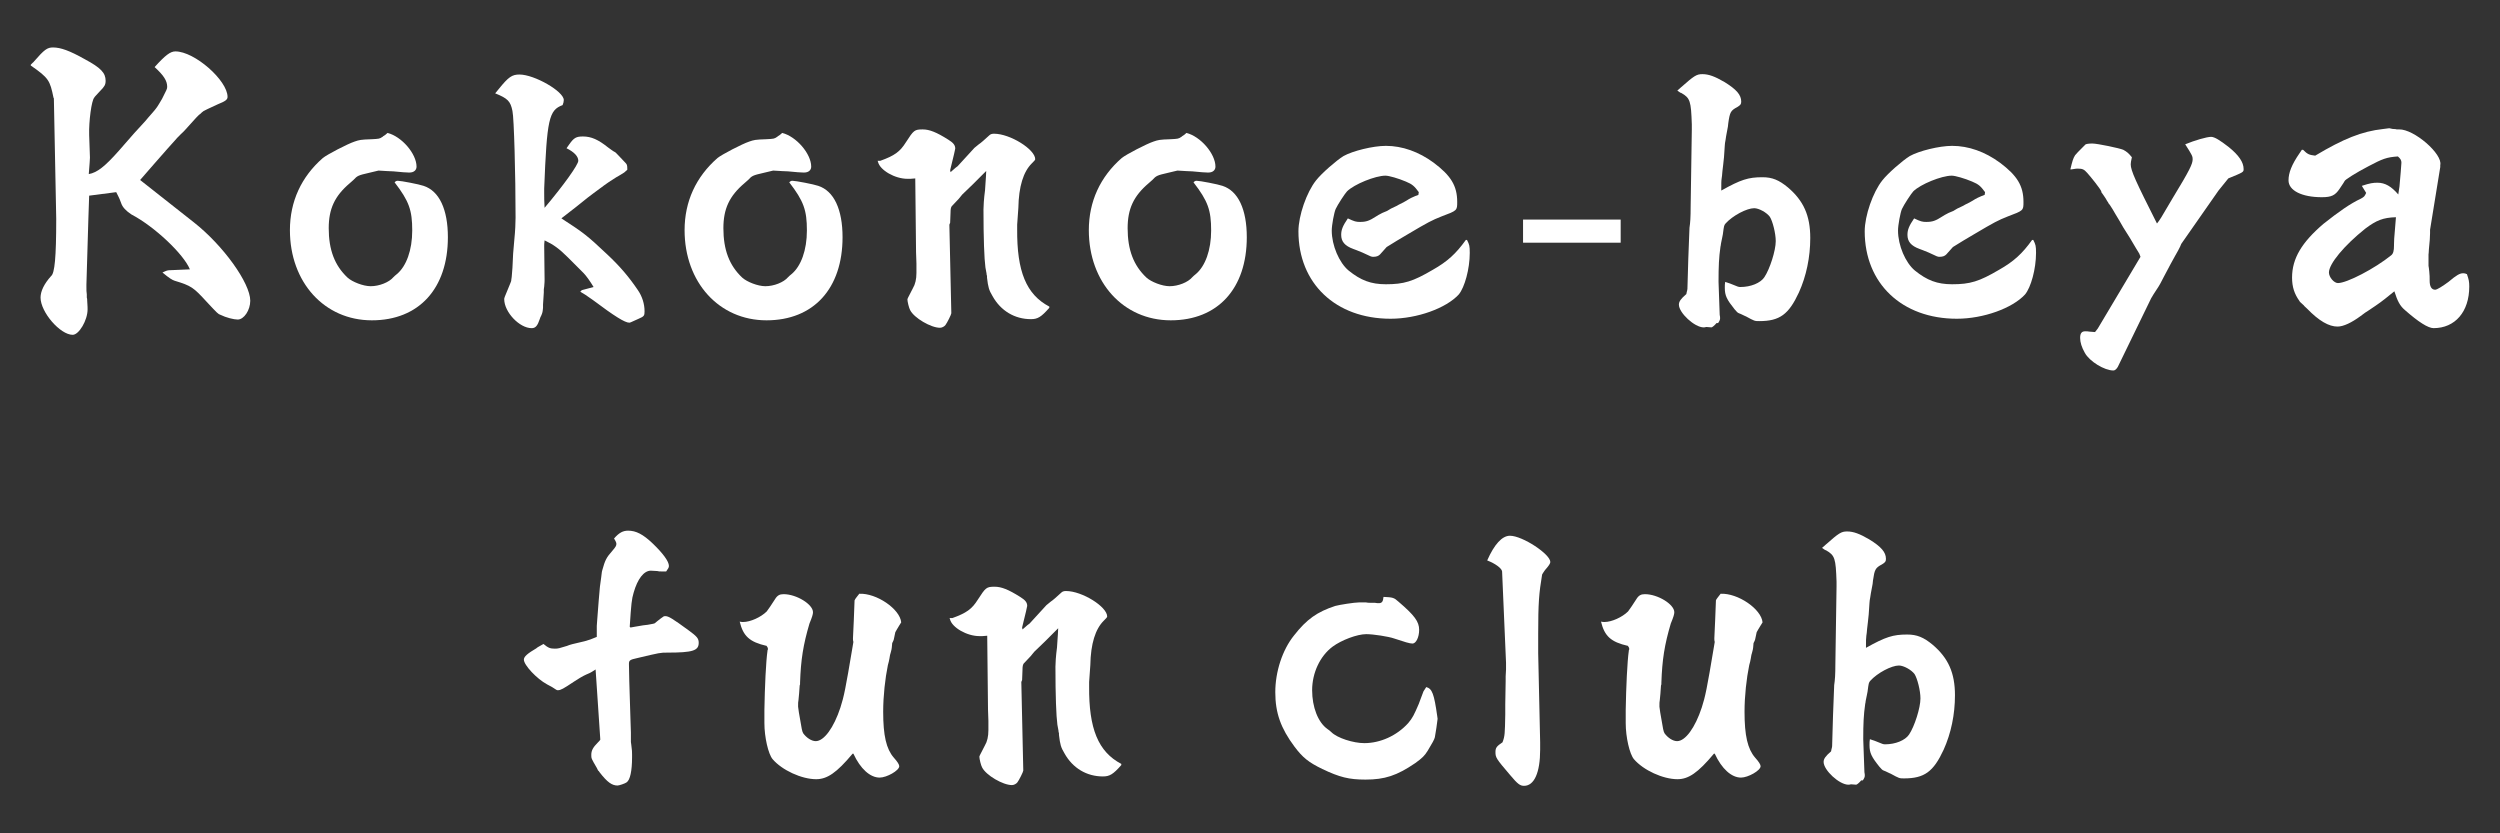 <?xml version="1.0" encoding="utf-8"?>
<!-- Generator: Adobe Illustrator 16.0.4, SVG Export Plug-In . SVG Version: 6.00 Build 0)  -->
<!DOCTYPE svg PUBLIC "-//W3C//DTD SVG 1.1//EN" "http://www.w3.org/Graphics/SVG/1.1/DTD/svg11.dtd">
<svg version="1.1" id="レイヤー_1" xmlns="http://www.w3.org/2000/svg" xmlns:xlink="http://www.w3.org/1999/xlink" x="0px"
	 y="0px" width="153.071px" height="51.024px" viewBox="0 0 153.071 51.024" enable-background="new 0 0 153.071 51.024"
	 xml:space="preserve">
<rect x="0" y="0" width="153.071" height="51.024" fill="#333333" stroke="none"/>
<g>
	<defs>
		<rect id="SVGID_1_" x="1.883" y="2.907" width="149.306" height="45.21"/>
	</defs>
	<clipPath id="SVGID_2_">
		<use xlink:href="#SVGID_1_"  overflow="visible"/>
	</clipPath>
	<path clip-path="url(#SVGID_2_)" fill="#FFFFFF" d="M1.883,3.963l0.023-0.024l0.048-0.048l0.073-0.073
		c0.024,0,0.024-0.023,0.047-0.047c0.649-0.745,0.817-0.865,1.177-0.865c0.456,0,1.008,0.193,1.944,0.721
		c0.984,0.527,1.272,0.84,1.272,1.319c0,0.241-0.072,0.361-0.336,0.624c-0.336,0.361-0.336,0.361-0.36,0.409
		c-0.168,0.168-0.336,1.464-0.312,2.28l0.048,1.392c0,0.096-0.024,0.409-0.072,1.008l0.192-0.048c0.504-0.168,1.008-0.624,2.016-1.8
		C7.955,8.451,8.436,7.9,8.892,7.419c0.191-0.216,0.191-0.24,0.455-0.528C9.612,6.58,9.612,6.58,9.923,6.051
		c0.288-0.576,0.313-0.6,0.313-0.744c0-0.361-0.216-0.697-0.769-1.2c0.648-0.72,0.961-0.96,1.272-0.96
		c1.176,0,3.193,1.776,3.193,2.784c0,0.168-0.12,0.263-0.601,0.456c-0.527,0.24-0.767,0.36-0.863,0.408
		c-0.072,0.048-0.145,0.12-0.192,0.168c-0.096,0.048-0.312,0.288-0.913,0.96c-0.095,0.096-0.12,0.144-0.311,0.312
		c-0.192,0.192-0.24,0.24-0.36,0.384L10.259,9.1c-0.815,0.912-0.936,1.08-1.68,1.921l3.288,2.591
		c1.801,1.416,3.456,3.721,3.456,4.801c0,0.576-0.383,1.152-0.767,1.152c-0.24,0-0.72-0.12-1.056-0.288
		c-0.144-0.048-0.169-0.072-0.841-0.792c-0.815-0.888-0.935-0.984-1.967-1.296c-0.145-0.048-0.313-0.144-0.745-0.504
		c0.264-0.12,0.289-0.144,0.529-0.144l1.151-0.049c-0.384-0.935-2.16-2.616-3.576-3.359c-0.336-0.217-0.552-0.456-0.624-0.673
		c-0.071-0.216-0.144-0.359-0.191-0.456l-0.121-0.239L5.459,11.98c-0.024,0.528-0.048,1.463-0.168,5.448v0.12
		c0,0.264,0,0.288,0.024,0.479v0.193c0.024,0.048,0.024,0.12,0.024,0.192c0.024,0.336,0.024,0.456,0.024,0.528
		c0,0.672-0.528,1.56-0.912,1.56c-0.768,0-1.968-1.391-1.968-2.28c0-0.384,0.215-0.84,0.648-1.32
		c0.216-0.168,0.312-1.128,0.312-3.504l-0.144-7.37L3.275,5.979C3.059,4.923,2.987,4.778,1.883,4.011V3.963z"/>
	<path clip-path="url(#SVGID_2_)" fill="#FFFFFF" d="M25.023,10.564c-0.144,0-0.455-0.024-0.936-0.072
		c-0.144,0-0.503-0.025-0.912-0.048c-0.288,0.072-0.528,0.12-0.599,0.143c-0.625,0.145-0.697,0.168-0.937,0.433
		c0,0-0.072,0.071-0.216,0.191c-0.936,0.792-1.296,1.584-1.296,2.761c0,1.321,0.36,2.28,1.152,3.025
		c0.288,0.263,0.96,0.527,1.416,0.527c0.528,0,1.129-0.239,1.392-0.552c0.073-0.072,0.096-0.096,0.216-0.192
		c0.576-0.48,0.937-1.464,0.937-2.664c0-1.248-0.193-1.8-1.08-2.952c0.071-0.073,0.12-0.096,0.191-0.096
		c0.193,0,1.32,0.216,1.584,0.311c0.961,0.313,1.488,1.441,1.488,3.145c0,3.144-1.775,5.089-4.656,5.089
		c-2.904,0-5.016-2.328-5.016-5.521c0-1.753,0.696-3.264,2.016-4.417c0.264-0.215,1.512-0.864,1.944-1.007
		C22,8.572,22.047,8.547,22.768,8.524C23.2,8.5,23.249,8.5,23.417,8.379c0.023,0,0.023,0,0.023-0.023
		c0.097-0.049,0.217-0.145,0.288-0.217c0.864,0.217,1.776,1.273,1.776,2.065c0,0.215-0.168,0.36-0.431,0.36h-0.025H25.023z"/>
	<path clip-path="url(#SVGID_2_)" fill="#FFFFFF" d="M30.536,5.452c0.6-0.744,0.815-0.889,1.271-0.889
		c0.913,0,2.713,1.033,2.713,1.561c0,0.096-0.024,0.191-0.072,0.311c-0.84,0.313-0.96,0.84-1.128,5.113v0.288
		c0,0.264,0,0.48,0.024,0.888c1.176-1.392,2.064-2.64,2.064-2.88c0-0.264-0.24-0.528-0.72-0.768l0.168-0.24
		c0.288-0.408,0.432-0.48,0.84-0.48c0.504,0,0.936,0.192,1.536,0.672c0.096,0.071,0.361,0.264,0.384,0.264
		c0.072,0.024,0.12,0.096,0.288,0.264l0.408,0.432c0.073,0.072,0.096,0.144,0.096,0.336v0.072l-0.191,0.168l-0.313,0.192
		l-0.168,0.096c-0.312,0.192-0.504,0.312-1.176,0.816c-0.216,0.168-0.336,0.24-0.576,0.432l-0.72,0.577L34.4,13.348l-0.024,0.024
		c1.368,0.889,1.56,1.032,2.808,2.209c0.768,0.72,1.321,1.367,1.873,2.184c0.263,0.383,0.408,0.839,0.408,1.295
		c0,0.265-0.025,0.313-0.361,0.456c-0.528,0.241-0.528,0.241-0.576,0.241c-0.263,0-0.888-0.384-2.232-1.392
		c-0.48-0.337-0.48-0.337-0.768-0.505l0.096-0.095l0.456-0.121l0.264-0.071c-0.216-0.36-0.456-0.696-0.624-0.864l-0.936-0.937
		c-0.552-0.551-0.888-0.792-1.44-1.055c-0.024,0.191-0.024,0.263-0.024,0.359l0.024,2.041c0,0.096,0,0.168-0.024,0.432l-0.024,0.168
		v0.192l-0.048,0.744v0.096v0.096c-0.024,0.24-0.024,0.288-0.12,0.503c-0.025,0.048-0.048,0.073-0.072,0.168
		c-0.144,0.433-0.264,0.577-0.504,0.577c-0.745,0-1.68-0.984-1.68-1.777c0-0.071,0-0.071,0.359-0.935
		c0.048-0.145,0.073-0.145,0.073-0.241c0.024-0.095,0.024-0.143,0.072-0.744c0.023-0.719,0.048-0.984,0.12-1.776
		c0.048-0.456,0.071-0.983,0.071-1.296c0-2.616-0.095-6.12-0.191-6.528c-0.12-0.601-0.288-0.769-1.057-1.08L30.536,5.452z"/>
	<path clip-path="url(#SVGID_2_)" fill="#FFFFFF" d="M49.188,10.564c-0.144,0-0.455-0.024-0.936-0.072
		c-0.144,0-0.503-0.025-0.912-0.048c-0.288,0.072-0.528,0.12-0.599,0.143c-0.625,0.145-0.697,0.168-0.937,0.433
		c0,0-0.072,0.071-0.216,0.191c-0.936,0.792-1.296,1.584-1.296,2.761c0,1.321,0.36,2.28,1.152,3.025
		c0.288,0.263,0.96,0.527,1.416,0.527c0.528,0,1.129-0.239,1.392-0.552c0.073-0.072,0.096-0.096,0.216-0.192
		c0.576-0.48,0.937-1.464,0.937-2.664c0-1.248-0.193-1.8-1.08-2.952c0.071-0.073,0.12-0.096,0.191-0.096
		c0.193,0,1.32,0.216,1.584,0.311c0.961,0.313,1.488,1.441,1.488,3.145c0,3.144-1.775,5.089-4.656,5.089
		c-2.904,0-5.016-2.328-5.016-5.521c0-1.753,0.696-3.264,2.016-4.417c0.264-0.215,1.512-0.864,1.944-1.007
		c0.289-0.096,0.336-0.121,1.056-0.144C47.366,8.5,47.414,8.5,47.582,8.379c0.023,0,0.023,0,0.023-0.023
		c0.097-0.049,0.217-0.145,0.288-0.217c0.864,0.217,1.776,1.273,1.776,2.065c0,0.215-0.168,0.36-0.431,0.36h-0.025H49.188z"/>
	<path clip-path="url(#SVGID_2_)" fill="#FFFFFF" d="M55.752,10.948H55.56c-0.768,0-1.68-0.528-1.8-1.032l-0.025-0.072h0.168
		c0.865-0.312,1.201-0.552,1.561-1.128c0.48-0.745,0.528-0.792,1.032-0.792c0.408,0,0.84,0.168,1.561,0.624
		c0.311,0.192,0.431,0.336,0.431,0.551c0,0.025-0.095,0.456-0.312,1.321l0.024,0.12l0.193-0.168c0.071-0.072,0.143-0.12,0.239-0.193
		l1.032-1.127c0.025-0.024,0.12-0.096,0.265-0.216c0.119-0.073,0.359-0.288,0.647-0.552c0.072-0.072,0.168-0.097,0.288-0.097
		c0.985,0,2.521,0.961,2.521,1.561c0,0.048-0.072,0.12-0.216,0.263c-0.504,0.505-0.792,1.393-0.816,2.713l-0.073,1.033v0.191v0.072
		c-0.023,2.592,0.553,4.008,1.969,4.752v0.072c-0.504,0.577-0.721,0.697-1.129,0.697c-0.983,0-1.847-0.504-2.351-1.416
		c-0.216-0.361-0.265-0.529-0.336-1.128V16.9l-0.025-0.096c0-0.095-0.023-0.12-0.072-0.431c-0.071-0.529-0.119-1.777-0.119-3.553
		c0-0.168,0.023-0.648,0.096-1.176c0.047-0.792,0.072-0.96,0.072-1.176l-0.217,0.216l-0.6,0.6l-0.648,0.624l-0.216,0.264
		l-0.431,0.456C58.225,12.7,58.2,12.796,58.2,13.012l-0.024,0.624l-0.048,0.121l0.12,5.423c0,0.073-0.264,0.601-0.36,0.721
		c-0.072,0.096-0.216,0.168-0.336,0.168c-0.552,0-1.584-0.6-1.824-1.08c-0.072-0.12-0.168-0.528-0.168-0.648
		c0-0.048,0-0.048,0.336-0.697c0.144-0.24,0.216-0.551,0.216-0.935v-0.576l-0.024-0.697l-0.048-4.512L55.752,10.948z"/>
	<path clip-path="url(#SVGID_2_)" fill="#FFFFFF" d="M73.939,10.564c-0.144,0-0.455-0.024-0.936-0.072
		c-0.144,0-0.503-0.025-0.912-0.048c-0.288,0.072-0.528,0.12-0.599,0.143c-0.625,0.145-0.697,0.168-0.937,0.433
		c0,0-0.072,0.071-0.216,0.191c-0.936,0.792-1.296,1.584-1.296,2.761c0,1.321,0.36,2.28,1.152,3.025
		c0.288,0.263,0.96,0.527,1.416,0.527c0.528,0,1.129-0.239,1.392-0.552c0.073-0.072,0.096-0.096,0.216-0.192
		c0.576-0.48,0.937-1.464,0.937-2.664c0-1.248-0.193-1.8-1.08-2.952c0.071-0.073,0.12-0.096,0.191-0.096
		c0.193,0,1.32,0.216,1.584,0.311c0.961,0.313,1.488,1.441,1.488,3.145c0,3.144-1.775,5.089-4.656,5.089
		c-2.904,0-5.016-2.328-5.016-5.521c0-1.753,0.696-3.264,2.016-4.417c0.264-0.215,1.512-0.864,1.944-1.007
		c0.289-0.096,0.336-0.121,1.056-0.144C72.116,8.5,72.165,8.5,72.333,8.379c0.023,0,0.023,0,0.023-0.023
		c0.097-0.049,0.217-0.145,0.288-0.217c0.864,0.217,1.776,1.273,1.776,2.065c0,0.215-0.168,0.36-0.431,0.36h-0.025H73.939z"/>
	<path clip-path="url(#SVGID_2_)" fill="#FFFFFF" d="M89.823,14.692c0.144,0.288,0.168,0.36,0.168,0.792
		c0,0.984-0.313,2.112-0.672,2.544c-0.769,0.841-2.545,1.488-4.177,1.488c-3.36,0-5.641-2.16-5.641-5.352
		c0-0.96,0.504-2.4,1.08-3.12c0.336-0.432,1.248-1.224,1.68-1.489c0.553-0.311,1.801-0.624,2.593-0.624
		c1.008,0,2.017,0.361,2.929,1.032c1.056,0.792,1.439,1.416,1.439,2.401c0,0.528,0,0.528-0.961,0.888
		c-0.599,0.24-0.792,0.336-2.087,1.104l-0.648,0.384l-0.624,0.385l-0.408,0.456c-0.096,0.095-0.216,0.143-0.407,0.143
		c-0.12,0-0.12,0-0.673-0.263l-0.359-0.145l-0.192-0.072c-0.528-0.192-0.744-0.456-0.744-0.864c0-0.312,0.096-0.552,0.408-1.008
		c0.408,0.192,0.504,0.216,0.744,0.216c0.384,0,0.576-0.072,0.984-0.336c0.119-0.072,0.144-0.096,0.384-0.216
		c0.168-0.072,0.168-0.072,0.288-0.12l0.24-0.144c0.359-0.168,0.359-0.168,0.479-0.24l0.239-0.12l0.049-0.024
		c0.024-0.024,0.096-0.049,0.168-0.096c0.216-0.144,0.432-0.24,0.552-0.288l0.192-0.072l0.024-0.168
		c-0.265-0.36-0.385-0.48-0.793-0.648c-0.455-0.193-1.031-0.361-1.248-0.361c-0.624,0-1.92,0.529-2.352,0.96
		c-0.12,0.121-0.576,0.817-0.696,1.081c-0.096,0.216-0.24,0.984-0.24,1.32c0,0.912,0.456,1.969,1.032,2.448
		c0.744,0.601,1.368,0.84,2.28,0.84c1.104,0,1.655-0.168,2.88-0.888c0.889-0.504,1.416-0.984,2.017-1.824H89.823z"/>
	<rect x="93.254" y="13.444" clip-path="url(#SVGID_2_)" fill="#FFFFFF" width="5.977" height="1.416"/>
	<path clip-path="url(#SVGID_2_)" fill="#FFFFFF" d="M105.101,19.781c-0.12,0.144-0.265,0.264-0.312,0.264l-0.312-0.025
		c-0.097,0.025-0.145,0.025-0.145,0.025h-0.023c-0.553,0-1.513-0.888-1.513-1.392c0-0.192,0.12-0.36,0.456-0.648l0.024-0.12
		c0.048-0.168,0.048-0.216,0.048-0.409l0.048-1.656l0.072-1.872c0.048-0.312,0.071-0.647,0.071-1.271l0.072-4.753V7.612
		c-0.048-1.417-0.096-1.608-0.647-1.921c-0.049,0-0.097-0.048-0.24-0.143l0.216-0.193c0.816-0.72,0.96-0.815,1.32-0.815
		c0.385,0,0.768,0.143,1.344,0.479c0.744,0.456,1.032,0.792,1.032,1.2c0,0.168-0.048,0.216-0.24,0.336
		c-0.408,0.216-0.456,0.313-0.552,0.985l-0.024,0.216c-0.096,0.504-0.144,0.768-0.144,0.816c-0.024,0.12-0.048,0.264-0.048,0.359
		l-0.024,0.361l-0.023,0.336l-0.049,0.456l-0.048,0.408l-0.023,0.264l-0.023,0.168c-0.024,0.144-0.024,0.312-0.024,0.744
		c1.199-0.672,1.655-0.816,2.52-0.816c0.601,0,1.009,0.168,1.561,0.624c0.96,0.816,1.368,1.728,1.368,3.096
		c0,1.177-0.24,2.328-0.696,3.337c-0.624,1.344-1.176,1.752-2.424,1.752c-0.288,0-0.288,0-0.816-0.288
		c-0.024,0-0.048-0.025-0.312-0.145l-0.119-0.048c-0.072-0.023-0.145-0.095-0.264-0.24c-0.48-0.599-0.601-0.84-0.601-1.319
		c0-0.193,0-0.193,0.023-0.361l0.288,0.096c0.528,0.217,0.528,0.217,0.648,0.217c0.624,0,1.225-0.24,1.464-0.601
		c0.336-0.504,0.696-1.631,0.696-2.208c0-0.48-0.192-1.224-0.36-1.488c-0.191-0.264-0.672-0.528-0.96-0.528
		c-0.456,0-1.32,0.456-1.752,0.936c-0.096,0.12-0.096,0.12-0.168,0.672l-0.048,0.24c-0.048,0.264-0.072,0.312-0.072,0.36
		c0,0,0,0.072-0.024,0.144c-0.096,0.672-0.119,1.201-0.119,2.16l0.071,2.017c0.024,0.119,0.024,0.144,0.024,0.216
		c0,0.071-0.024,0.143-0.12,0.288H105.101z"/>
	<path clip-path="url(#SVGID_2_)" fill="#FFFFFF" d="M124.495,14.692c0.144,0.288,0.168,0.36,0.168,0.792
		c0,0.984-0.312,2.112-0.672,2.544c-0.769,0.841-2.545,1.488-4.177,1.488c-3.36,0-5.641-2.16-5.641-5.352
		c0-0.96,0.504-2.4,1.08-3.12c0.336-0.432,1.248-1.224,1.681-1.489c0.552-0.311,1.8-0.624,2.592-0.624
		c1.008,0,2.017,0.361,2.929,1.032c1.056,0.792,1.439,1.416,1.439,2.401c0,0.528,0,0.528-0.96,0.888
		c-0.6,0.24-0.792,0.336-2.088,1.104l-0.648,0.384l-0.624,0.385l-0.408,0.456c-0.096,0.095-0.216,0.143-0.407,0.143
		c-0.12,0-0.12,0-0.673-0.263l-0.359-0.145l-0.192-0.072c-0.528-0.192-0.744-0.456-0.744-0.864c0-0.312,0.096-0.552,0.408-1.008
		c0.408,0.192,0.504,0.216,0.744,0.216c0.384,0,0.576-0.072,0.984-0.336c0.119-0.072,0.144-0.096,0.384-0.216
		c0.168-0.072,0.168-0.072,0.288-0.12l0.24-0.144c0.359-0.168,0.359-0.168,0.479-0.24l0.24-0.12l0.048-0.024
		c0.024-0.024,0.096-0.049,0.168-0.096c0.216-0.144,0.432-0.24,0.552-0.288l0.192-0.072l0.024-0.168
		c-0.265-0.36-0.385-0.48-0.793-0.648c-0.455-0.193-1.031-0.361-1.248-0.361c-0.624,0-1.92,0.529-2.352,0.96
		c-0.12,0.121-0.576,0.817-0.696,1.081c-0.096,0.216-0.24,0.984-0.24,1.32c0,0.912,0.456,1.969,1.032,2.448
		c0.744,0.601,1.368,0.84,2.28,0.84c1.104,0,1.655-0.168,2.88-0.888c0.889-0.504,1.416-0.984,2.017-1.824H124.495z"/>
	<path clip-path="url(#SVGID_2_)" fill="#FFFFFF" d="M129.188,12.556l-0.096-0.12c0-0.025-0.024-0.072-0.072-0.12
		c-0.048-0.096-0.12-0.216-0.192-0.313c-0.071-0.095-0.118-0.168-0.168-0.239V11.74v-0.025c-0.071-0.168-0.624-0.863-0.863-1.128
		c-0.192-0.216-0.288-0.263-0.576-0.263c-0.096,0-0.096,0-0.385,0.047h-0.071c0.12-0.503,0.168-0.671,0.288-0.864
		c0.048-0.071,0.216-0.24,0.552-0.576l0.072-0.071c0.023-0.049,0.24-0.073,0.432-0.073c0.312,0,1.681,0.289,1.896,0.384
		c0.216,0.12,0.312,0.193,0.527,0.456c-0.048,0.216-0.071,0.336-0.071,0.433c0,0.384,0.312,1.056,1.607,3.624
		c0.192-0.24,0.192-0.24,0.937-1.513c1.08-1.775,1.248-2.136,1.248-2.424c0-0.168-0.023-0.24-0.456-0.912
		c0.576-0.24,1.32-0.456,1.584-0.456c0.216,0,0.553,0.216,1.08,0.624c0.624,0.504,0.912,0.937,0.912,1.344
		c0,0.192,0,0.192-0.936,0.576l-0.601,0.744l-2.28,3.265l-0.071,0.168c-0.072,0.144-0.168,0.336-0.312,0.576
		c-0.144,0.264-0.168,0.312-0.264,0.48l-0.433,0.816c-0.191,0.384-0.216,0.408-0.312,0.576l-0.312,0.48l-0.143,0.24l-2.041,4.2
		c-0.072,0.12-0.168,0.217-0.265,0.217c-0.552,0-1.464-0.553-1.752-1.08c-0.192-0.336-0.288-0.649-0.288-0.912
		c0-0.288,0.096-0.408,0.312-0.408c0.096,0,0.144,0,0.288,0.023l0.312,0.024l0.168-0.215l2.616-4.393l-0.072-0.192
		c-0.07-0.121-0.287-0.456-0.575-0.96c-0.072-0.12-0.217-0.336-0.408-0.648c-0.192-0.336-0.288-0.505-0.48-0.816l-0.168-0.288
		L129.188,12.556z"/>
	<path clip-path="url(#SVGID_2_)" fill="#FFFFFF" d="M144.611,11.379c0.504-0.168,0.696-0.191,0.96-0.191
		c0.456,0,0.841,0.216,1.272,0.719c0.024-0.12,0.024-0.215,0.072-0.479c0.048-0.576,0.12-1.32,0.12-1.465
		c0-0.143-0.048-0.24-0.216-0.384c-0.696,0.048-0.937,0.144-1.801,0.6c-0.744,0.385-1.464,0.841-1.464,0.912l-0.072,0.12l-0.24,0.36
		c-0.264,0.384-0.479,0.504-1.08,0.504c-1.224,0-2.04-0.408-2.04-1.032c0-0.456,0.192-0.96,0.672-1.656l0.145-0.216h0.072
		c0.288,0.288,0.384,0.313,0.744,0.36c1.728-1.032,2.855-1.488,4.152-1.631c0.216-0.025,0.216-0.025,0.384-0.049
		C146.508,7.9,146.508,7.9,146.58,7.9c0.048,0,0.096,0,0.168,0.023h0.144c0.913-0.023,2.688,1.513,2.521,2.185v0.12l-0.624,3.84
		v0.215c0,0.168-0.024,0.577-0.072,0.985c0,0.12-0.023,0.312-0.023,0.312v0.144v0.552l0.023,0.144l0.024,0.216
		c0.023,0.192,0.023,0.36,0.023,0.528v0.024c0,0.36,0.12,0.552,0.336,0.552c0.12,0,0.456-0.216,0.816-0.48
		c0.48-0.408,0.696-0.528,0.889-0.528c0.048,0,0.096,0,0.168,0.024c0.023,0.023,0.048,0.023,0.071,0.023
		c0.12,0.337,0.145,0.481,0.145,0.769c0,1.536-0.864,2.544-2.185,2.544c-0.336,0-0.936-0.384-1.752-1.104
		c-0.312-0.264-0.456-0.552-0.648-1.152l-0.239,0.192c-0.528,0.432-0.696,0.552-1.345,0.984c-0.191,0.12-0.191,0.12-0.479,0.336
		c-0.553,0.408-1.057,0.648-1.417,0.648c-0.526,0-1.128-0.336-1.872-1.104c-0.096-0.096-0.168-0.144-0.191-0.192
		c-0.216-0.192-0.265-0.24-0.265-0.264c-0.312-0.432-0.456-0.864-0.456-1.44c0-1.176,0.601-2.16,1.921-3.289
		c0.936-0.743,1.656-1.248,2.28-1.536c0.216-0.119,0.239-0.143,0.336-0.359L144.611,11.379z M146.7,13.3
		c-0.792,0.023-1.2,0.191-1.872,0.695c-1.297,1.033-2.231,2.16-2.231,2.689c0,0.288,0.311,0.648,0.551,0.648
		c0.552,0,2.256-0.888,3.265-1.704c0.12-0.097,0.168-0.265,0.168-0.6v-0.073c0-0.168,0-0.287,0.096-1.367L146.7,13.3z"/>
	<path clip-path="url(#SVGID_2_)" fill="#FFFFFF" d="M36.204,41.156c-0.023,0.024-0.144,0.072-0.312,0.146
		c-0.216,0.095-0.528,0.287-0.744,0.431c-0.648,0.432-0.816,0.528-0.984,0.528c-0.072,0-0.072,0-0.36-0.192L33.492,41.9
		c-0.624-0.336-1.416-1.176-1.416-1.512c0-0.192,0.239-0.385,0.768-0.696l0.024-0.024l0.071-0.048
		c0.217-0.12,0.265-0.144,0.337-0.191c0.288,0.239,0.407,0.287,0.696,0.287c0.216,0,0.264-0.023,0.744-0.168
		c0.168-0.071,0.336-0.119,1.08-0.287c0.264-0.072,0.408-0.12,0.744-0.265v-0.672l0.024-0.336c0.073-0.889,0.12-1.632,0.168-2.064
		c0.073-0.455,0.096-0.768,0.12-0.912l0.024-0.096c0.168-0.601,0.24-0.769,0.624-1.2c0.192-0.216,0.24-0.312,0.24-0.408
		c0-0.072-0.023-0.144-0.143-0.336c0.311-0.36,0.551-0.48,0.863-0.48c0.48,0,0.912,0.217,1.513,0.793
		c0.599,0.575,0.984,1.08,0.984,1.367c0,0.097-0.049,0.169-0.168,0.337h-0.24c-0.193,0-0.216,0-0.288-0.024l-0.409-0.024
		c-0.431,0-0.816,0.505-1.055,1.345c-0.12,0.408-0.145,0.647-0.24,2.088l0.047,0.048l0.264-0.048c0.36-0.072,0.744-0.12,0.792-0.12
		c0.265-0.048,0.408-0.072,0.433-0.096c0.12-0.096,0.168-0.145,0.359-0.288c0.192-0.145,0.192-0.145,0.288-0.145
		c0.193,0,0.433,0.145,1.416,0.864c0.528,0.385,0.625,0.505,0.625,0.769c0,0.479-0.36,0.6-1.921,0.6c-0.431,0-0.431,0-1.847,0.336
		c-0.456,0.097-0.504,0.145-0.504,0.36c0,0.24,0.023,1.393,0.095,3.433l0.025,0.768v0.072v0.432v0.072l0.023,0.168
		c0.048,0.36,0.048,0.432,0.048,0.601v0.168c0,0.84-0.12,1.392-0.336,1.536c-0.096,0.071-0.456,0.192-0.552,0.192
		c-0.336,0-0.624-0.192-1.104-0.816l-0.048-0.072c-0.023-0.024-0.048-0.024-0.048-0.048l-0.072-0.145
		c-0.336-0.576-0.336-0.576-0.336-0.792c0-0.264,0.096-0.456,0.408-0.768c0.072-0.072,0.12-0.12,0.144-0.168l-0.288-4.297
		L36.204,41.156z"/>
	<path clip-path="url(#SVGID_2_)" fill="#FFFFFF" d="M52.203,46.148c-0.984,1.177-1.561,1.561-2.232,1.561
		c-0.888,0-2.088-0.552-2.664-1.225c-0.265-0.312-0.504-1.344-0.504-2.208v-0.816c0.023-1.392,0.095-2.976,0.191-3.624v-0.023
		c0.024-0.024,0.024-0.048,0.024-0.097c0-0.048-0.024-0.071-0.047-0.119c-0.025-0.024-0.025-0.024-0.025-0.049
		c-1.055-0.239-1.44-0.6-1.656-1.487c0.072,0.023,0.168,0.023,0.216,0.023c0.432,0,1.08-0.289,1.44-0.647
		c0.048-0.049,0.336-0.48,0.504-0.744c0.145-0.24,0.288-0.313,0.528-0.313c0.792,0,1.8,0.624,1.8,1.105
		c0,0.12-0.048,0.288-0.216,0.695c-0.383,1.297-0.528,2.209-0.576,3.625V41.9l-0.023,0.072c-0.025,0.432-0.048,0.624-0.073,0.888
		c-0.024,0.096-0.024,0.192-0.024,0.408c0,0.024,0,0.024,0.049,0.359c0.191,1.129,0.191,1.129,0.264,1.272
		c0.192,0.265,0.503,0.48,0.767,0.48c0.505,0,1.105-0.816,1.513-2.064c0.216-0.672,0.311-1.128,0.744-3.72l0.048-0.288
		c-0.025-0.072-0.025-0.145-0.025-0.192v-0.048c0.025-0.576,0.073-1.441,0.097-2.305c0.024-0.071,0.071-0.12,0.12-0.191l0.168-0.216
		c1.056-0.049,2.496,0.936,2.568,1.752l-0.12,0.191l-0.144,0.24c-0.048,0.072-0.072,0.145-0.096,0.168l-0.096,0.456
		c0,0.024-0.048,0.12-0.096,0.215l-0.024,0.266c0,0.048-0.024,0.168-0.072,0.336c-0.024,0.048-0.048,0.168-0.072,0.336
		c-0.025,0.12-0.048,0.264-0.096,0.408c-0.168,0.815-0.288,1.896-0.288,2.856c0,1.463,0.191,2.279,0.648,2.808
		c0.24,0.265,0.336,0.433,0.336,0.528c0,0.264-0.768,0.696-1.2,0.696c-0.576,0-1.177-0.528-1.608-1.465H52.203z"/>
	<path clip-path="url(#SVGID_2_)" fill="#FFFFFF" d="M60.158,38.948h-0.192c-0.768,0-1.68-0.528-1.8-1.032l-0.025-0.071h0.168
		c0.865-0.312,1.201-0.553,1.561-1.129c0.48-0.744,0.528-0.792,1.032-0.792c0.408,0,0.84,0.169,1.561,0.624
		c0.311,0.192,0.431,0.337,0.431,0.552c0,0.024-0.095,0.456-0.312,1.32l0.024,0.12l0.193-0.168c0.071-0.072,0.143-0.12,0.239-0.192
		l1.032-1.127c0.025-0.024,0.12-0.097,0.265-0.217c0.119-0.072,0.359-0.288,0.647-0.552c0.072-0.072,0.168-0.097,0.288-0.097
		c0.985,0,2.521,0.961,2.521,1.561c0,0.048-0.072,0.12-0.216,0.264c-0.504,0.505-0.792,1.393-0.816,2.713l-0.073,1.032v0.191v0.072
		c-0.023,2.592,0.553,4.008,1.969,4.752v0.072c-0.504,0.576-0.721,0.696-1.129,0.696c-0.983,0-1.847-0.504-2.351-1.416
		c-0.216-0.36-0.265-0.528-0.336-1.128V44.9l-0.025-0.096c0-0.096-0.023-0.12-0.072-0.432c-0.071-0.528-0.119-1.776-0.119-3.553
		c0-0.168,0.023-0.648,0.096-1.176c0.047-0.792,0.072-0.96,0.072-1.176l-0.217,0.216l-0.6,0.6l-0.648,0.624l-0.216,0.264
		l-0.431,0.456c-0.048,0.072-0.073,0.168-0.073,0.385l-0.024,0.624l-0.048,0.12l0.12,5.424c0,0.072-0.264,0.601-0.36,0.721
		c-0.072,0.096-0.216,0.168-0.336,0.168c-0.552,0-1.584-0.6-1.824-1.08c-0.072-0.12-0.168-0.528-0.168-0.648
		c0-0.048,0-0.048,0.336-0.696c0.144-0.24,0.216-0.551,0.216-0.936v-0.576l-0.024-0.696l-0.048-4.513L60.158,38.948z"/>
	<path clip-path="url(#SVGID_2_)" fill="#FFFFFF" d="M87.327,42.068c0.359,0.096,0.479,0.408,0.672,1.776l0.023,0.168
		c-0.049,0.384-0.096,0.744-0.168,1.128c-0.023,0.12-0.168,0.384-0.432,0.816c-0.192,0.312-0.336,0.456-0.769,0.768
		c-1.128,0.769-1.872,1.009-3.048,1.009c-1.009,0-1.584-0.144-2.641-0.648c-0.84-0.408-1.2-0.696-1.704-1.368
		c-0.84-1.127-1.176-2.064-1.176-3.336c0-1.248,0.432-2.593,1.152-3.48c0.768-0.984,1.416-1.44,2.521-1.801
		c0.264-0.071,1.176-0.216,1.464-0.216h0.408c0.096,0.024,0.191,0.024,0.288,0.024h0.263c0.097,0.023,0.193,0.023,0.241,0.023
		c0.191,0,0.264-0.096,0.288-0.384c0.576,0.024,0.647,0.048,0.912,0.288c0.983,0.84,1.271,1.225,1.271,1.729
		c0,0.456-0.191,0.84-0.408,0.84c-0.168,0-0.479-0.096-1.128-0.312c-0.336-0.119-1.271-0.264-1.704-0.264
		c-0.552,0-1.512,0.36-2.064,0.769c-0.768,0.576-1.248,1.607-1.248,2.664c0,1.032,0.36,1.968,0.937,2.376
		c0.072,0.048,0.168,0.12,0.24,0.192c0.359,0.359,1.344,0.672,2.016,0.672c0.984,0,1.992-0.456,2.688-1.225
		c0.264-0.312,0.36-0.504,0.648-1.176l0.071-0.192c0.12-0.312,0.168-0.456,0.217-0.576L87.327,42.068z"/>
	<path clip-path="url(#SVGID_2_)" fill="#FFFFFF" d="M91.971,34.988c-0.024-0.192-0.408-0.48-0.912-0.673
		c0.432-0.983,0.912-1.512,1.391-1.512c0.77,0,2.474,1.128,2.474,1.608c0,0.071-0.072,0.191-0.192,0.336
		c-0.144,0.168-0.144,0.168-0.191,0.24c-0.072,0.096-0.072,0.119-0.12,0.191c-0.192,1.152-0.24,1.752-0.24,3.624v1.2l0.12,5.449
		v0.456c0,1.393-0.36,2.208-0.984,2.208c-0.24,0-0.384-0.097-0.865-0.672c-0.839-0.984-0.887-1.057-0.887-1.393
		c0-0.264,0.072-0.36,0.432-0.6c0.145-0.385,0.145-0.528,0.168-1.704V43.46v-0.336l0.024-1.417v-0.288l0.023-0.432v-0.12V40.58
		L91.971,34.988z"/>
	<path clip-path="url(#SVGID_2_)" fill="#FFFFFF" d="M104.94,46.148c-0.984,1.177-1.561,1.561-2.232,1.561
		c-0.888,0-2.088-0.552-2.664-1.225c-0.265-0.312-0.504-1.344-0.504-2.208v-0.816c0.023-1.392,0.096-2.976,0.191-3.624v-0.023
		c0.024-0.024,0.024-0.048,0.024-0.097c0-0.048-0.024-0.071-0.048-0.119c-0.024-0.024-0.024-0.024-0.024-0.049
		c-1.056-0.239-1.44-0.6-1.656-1.487c0.072,0.023,0.168,0.023,0.216,0.023c0.433,0,1.08-0.289,1.44-0.647
		c0.048-0.049,0.336-0.48,0.504-0.744c0.145-0.24,0.288-0.313,0.528-0.313c0.792,0,1.8,0.624,1.8,1.105
		c0,0.12-0.048,0.288-0.216,0.695c-0.384,1.297-0.528,2.209-0.576,3.625V41.9l-0.023,0.072c-0.024,0.432-0.048,0.624-0.073,0.888
		c-0.023,0.096-0.023,0.192-0.023,0.408c0,0.024,0,0.024,0.049,0.359c0.191,1.129,0.191,1.129,0.264,1.272
		c0.192,0.265,0.503,0.48,0.768,0.48c0.505,0,1.104-0.816,1.513-2.064c0.216-0.672,0.312-1.128,0.744-3.72l0.048-0.288
		c-0.024-0.072-0.024-0.145-0.024-0.192v-0.048c0.024-0.576,0.072-1.441,0.097-2.305c0.023-0.071,0.071-0.12,0.12-0.191l0.168-0.216
		c1.056-0.049,2.496,0.936,2.567,1.752l-0.119,0.191l-0.145,0.24c-0.048,0.072-0.072,0.145-0.096,0.168l-0.097,0.456
		c0,0.024-0.048,0.12-0.096,0.215l-0.023,0.266c0,0.048-0.024,0.168-0.072,0.336c-0.024,0.048-0.048,0.168-0.072,0.336
		c-0.024,0.12-0.048,0.264-0.096,0.408c-0.168,0.815-0.288,1.896-0.288,2.856c0,1.463,0.19,2.279,0.647,2.808
		c0.24,0.265,0.337,0.433,0.337,0.528c0,0.264-0.769,0.696-1.2,0.696c-0.576,0-1.178-0.528-1.608-1.465H104.94z"/>
	<path clip-path="url(#SVGID_2_)" fill="#FFFFFF" d="M113.961,47.781c-0.12,0.144-0.264,0.264-0.312,0.264l-0.312-0.024
		c-0.096,0.024-0.144,0.024-0.144,0.024h-0.024c-0.552,0-1.512-0.888-1.512-1.392c0-0.192,0.12-0.36,0.456-0.648l0.023-0.119
		c0.048-0.168,0.048-0.217,0.048-0.409l0.048-1.656l0.072-1.872c0.048-0.312,0.072-0.646,0.072-1.271l0.072-4.754v-0.312
		c-0.048-1.417-0.097-1.608-0.648-1.921c-0.048,0-0.096-0.048-0.24-0.144l0.217-0.192c0.815-0.72,0.96-0.815,1.319-0.815
		c0.385,0,0.769,0.144,1.344,0.479c0.745,0.456,1.033,0.792,1.033,1.2c0,0.168-0.049,0.216-0.241,0.336
		c-0.407,0.216-0.455,0.312-0.552,0.984l-0.023,0.216c-0.096,0.505-0.145,0.769-0.145,0.816c-0.023,0.12-0.048,0.264-0.048,0.359
		l-0.024,0.36l-0.023,0.336l-0.048,0.456l-0.048,0.408l-0.024,0.264l-0.024,0.168c-0.023,0.145-0.023,0.312-0.023,0.744
		c1.2-0.672,1.656-0.815,2.521-0.815c0.6,0,1.008,0.168,1.56,0.624c0.96,0.815,1.368,1.728,1.368,3.096
		c0,1.177-0.239,2.328-0.695,3.337c-0.624,1.344-1.177,1.752-2.425,1.752c-0.288,0-0.288,0-0.815-0.288
		c-0.024,0-0.049-0.024-0.312-0.145l-0.12-0.048c-0.072-0.023-0.144-0.096-0.265-0.24c-0.479-0.6-0.6-0.84-0.6-1.319
		c0-0.192,0-0.192,0.024-0.36l0.288,0.096c0.528,0.217,0.528,0.217,0.647,0.217c0.624,0,1.224-0.24,1.465-0.601
		c0.336-0.504,0.695-1.632,0.695-2.208c0-0.48-0.191-1.225-0.359-1.488c-0.192-0.264-0.672-0.528-0.96-0.528
		c-0.456,0-1.32,0.456-1.753,0.937c-0.096,0.12-0.096,0.12-0.168,0.672l-0.048,0.24c-0.048,0.264-0.071,0.312-0.071,0.359
		c0,0,0,0.072-0.024,0.145c-0.096,0.672-0.12,1.201-0.12,2.16l0.072,2.017c0.023,0.119,0.023,0.144,0.023,0.216
		c0,0.071-0.023,0.144-0.12,0.288H113.961z"/>
</g>
</svg>
